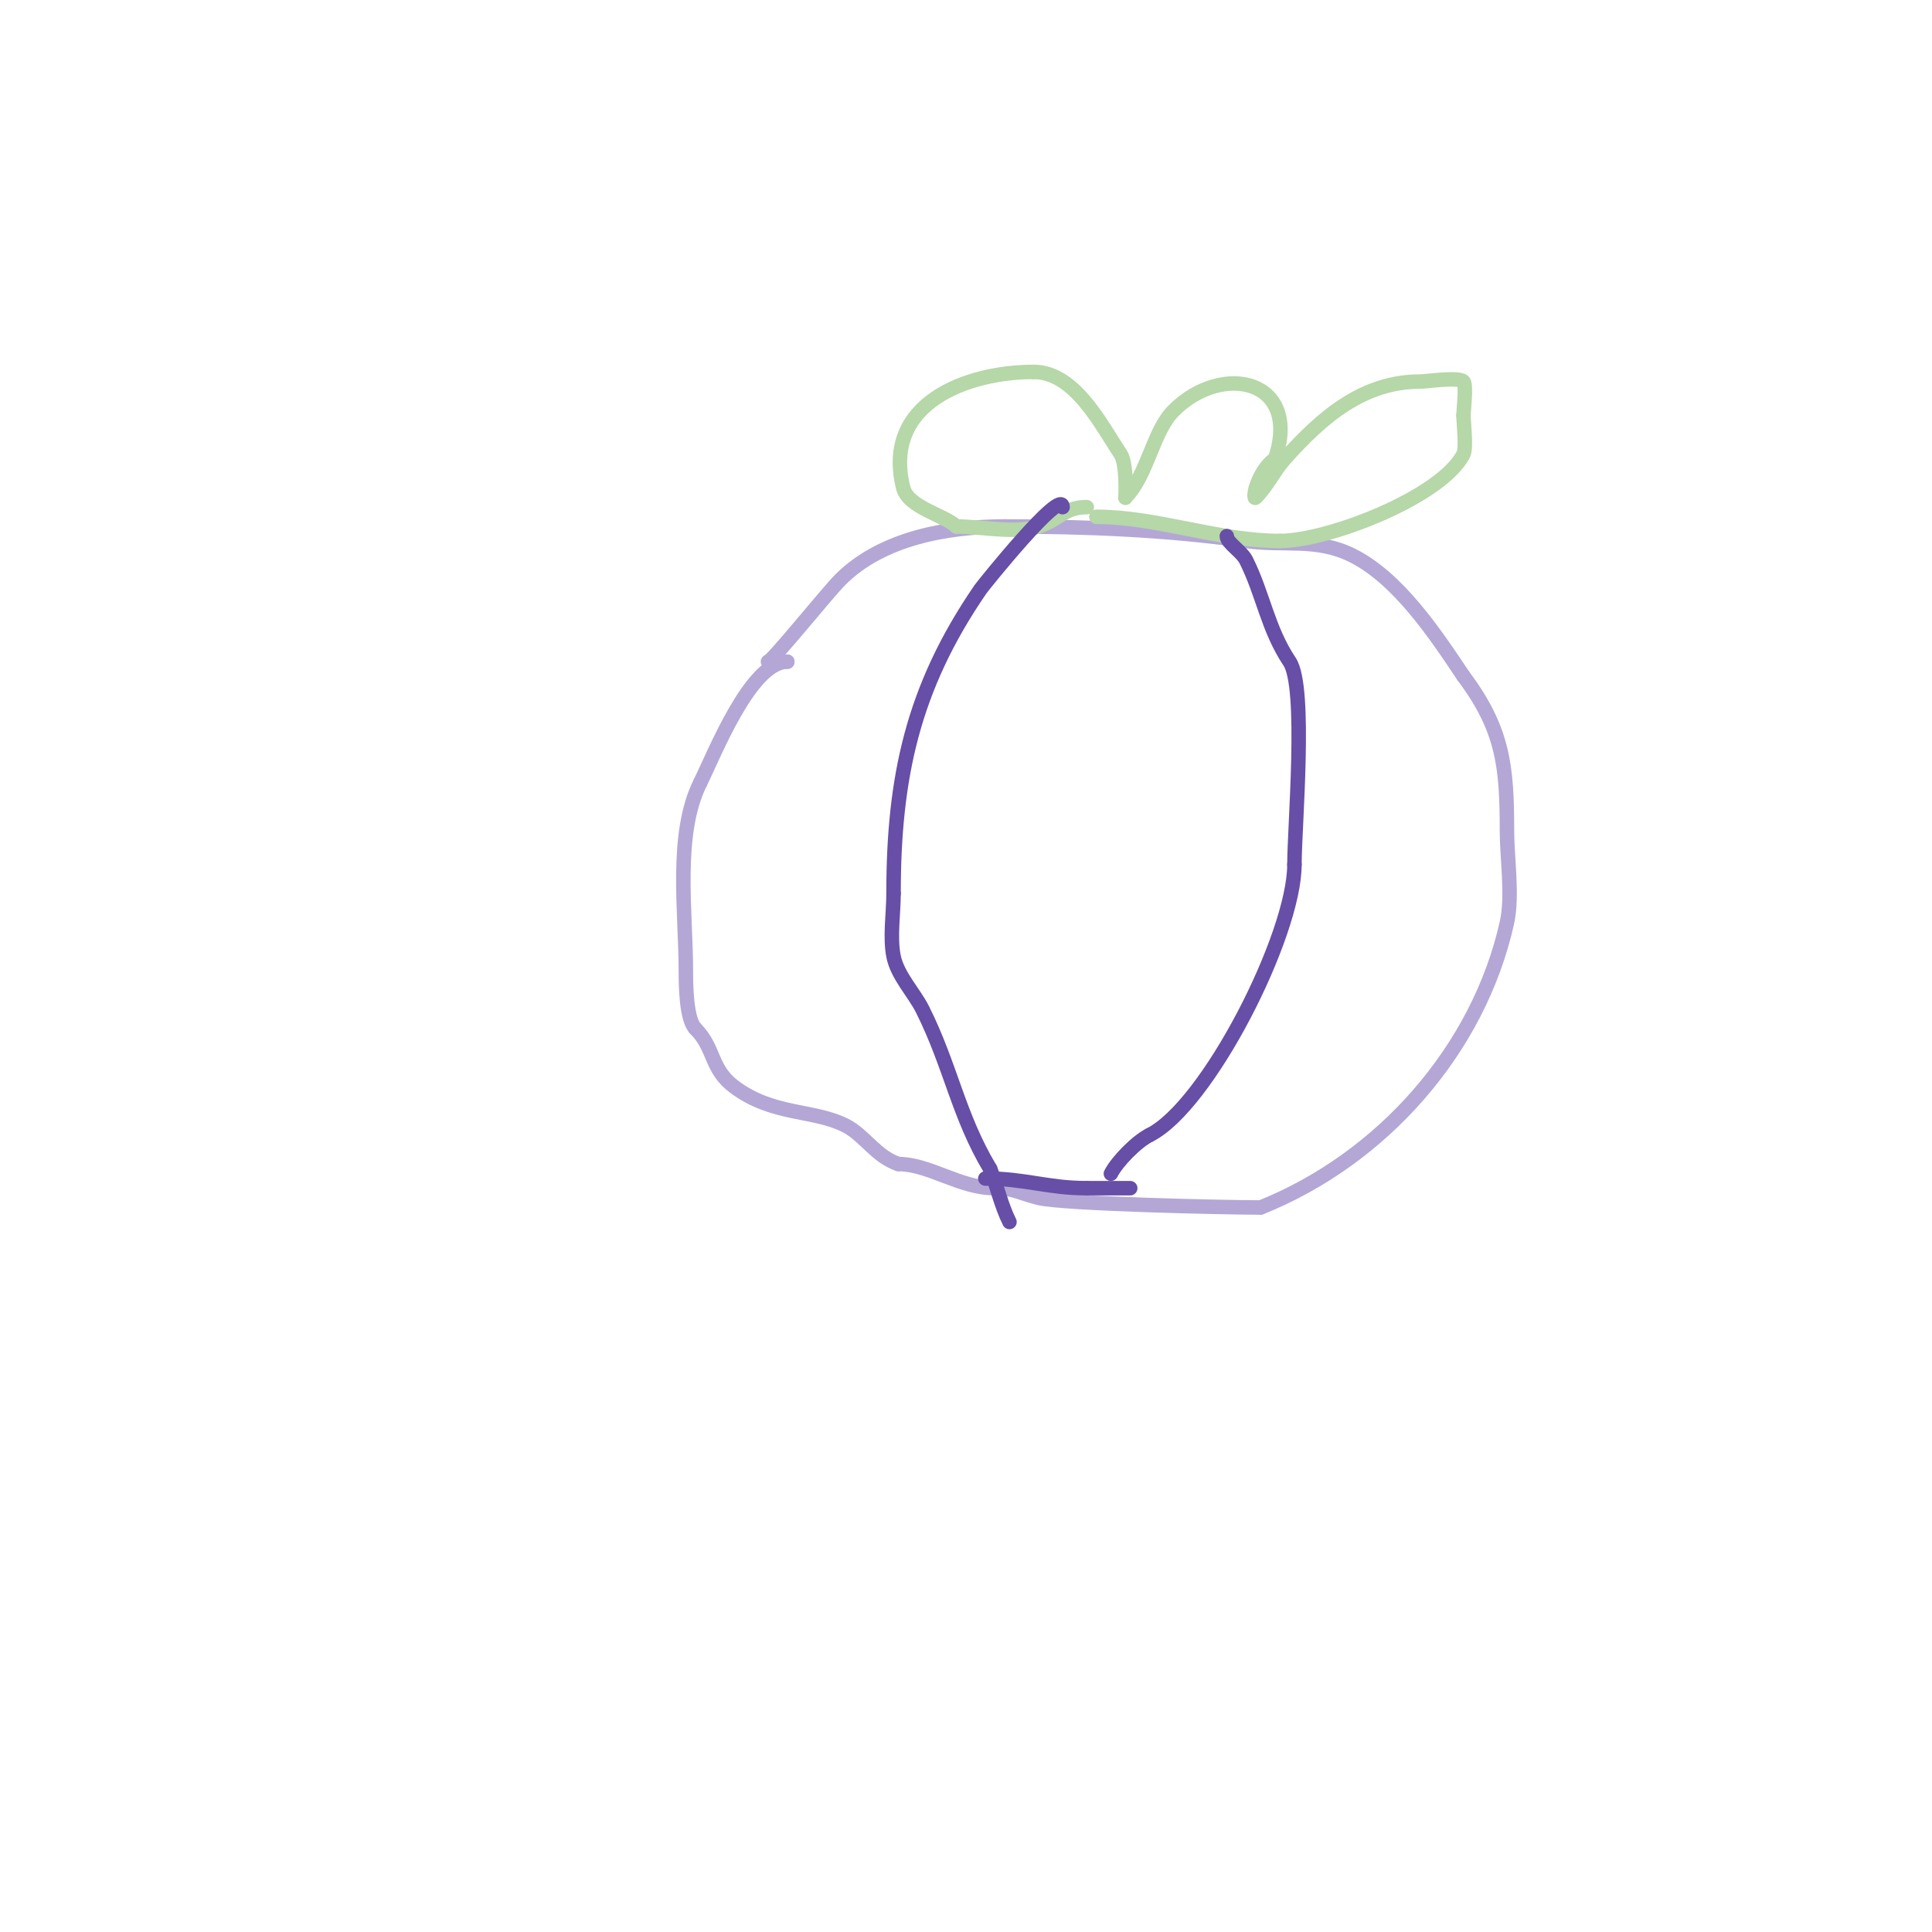 <svg viewBox='0 0 400 400' version='1.1' xmlns='http://www.w3.org/2000/svg' xmlns:xlink='http://www.w3.org/1999/xlink'><g fill='none' stroke='#b4a7d6' stroke-width='3' stroke-linecap='round' stroke-linejoin='round'><path d='M163,137l0,0'/><path d='M163,137c-7.631,0 -15.156,19.311 -18,25'/><path d='M145,162c-5.362,10.724 -3,26.698 -3,39c0,2.939 0.067,10.067 2,12'/><path d='M144,213c4.016,4.016 3.042,8.282 8,12c7.991,5.993 16.336,4.668 23,8c3.996,1.998 6.3,6.433 11,8'/><path d='M186,241c6.415,0 12.724,5 20,5'/><path d='M206,246c3.995,0 4.969,0.992 9,2c5.066,1.266 39.007,2 46,2'/><path d='M261,250c25.132,-10.053 45.153,-32.686 51,-59c1.229,-5.532 0,-13.32 0,-19c0,-13.255 -0.747,-20.996 -9,-32'/><path d='M303,140c-5.856,-8.784 -13.505,-20.252 -23,-25c-7.409,-3.705 -14.237,-1.891 -22,-3c-16.351,-2.336 -33.385,-3 -50,-3'/><path d='M208,109c-11.74,0 -25.373,2.373 -34,11c-2.782,2.782 -14.168,17 -15,17'/><path d='M159,137'/></g>
<g fill='none' stroke='#b6d7a8' stroke-width='3' stroke-linecap='round' stroke-linejoin='round'><path d='M225,105c-4.681,0 -5.482,2.494 -10,4c-4.622,1.541 -12.042,0 -17,0'/><path d='M198,109c-2.293,-2.293 -9.974,-3.897 -11,-8c-4.405,-17.622 13.336,-24 27,-24'/><path d='M214,77c8.532,0 13.912,10.868 18,17c1.438,2.157 1,9.819 1,9'/><path d='M233,103c4.601,-4.601 5.647,-13.647 10,-18c10.039,-10.039 26.513,-6.54 21,10'/><path d='M264,95c-2,1.333 -3.24,3.72 -4,6c-0.211,0.632 -0.471,2.471 0,2c2.357,-2.357 3.785,-5.509 6,-8c7.887,-8.873 16.388,-16 28,-16c1.366,0 7.967,-1.033 9,0c0.639,0.639 0,6.074 0,7'/><path d='M303,86c0,1.419 0.626,6.747 0,8c-4.433,8.865 -28.016,18 -38,18'/><path d='M265,112c-12.808,0 -25.421,-5 -38,-5'/></g>
<g fill='none' stroke='#674ea7' stroke-width='3' stroke-linecap='round' stroke-linejoin='round'><path d='M254,111c0,1.4 3.059,3.117 4,5c3.55,7.1 4.447,14.17 9,21c3.546,5.319 1,34.201 1,42'/><path d='M268,179c0,14.649 -17.955,49.977 -30,56'/><path d='M238,235c-2.647,1.323 -6.734,5.468 -8,8'/><path d='M220,105c0,-4.27 -16.421,16.158 -17,17c-14.088,20.492 -18,39.119 -18,63'/><path d='M185,185c0,4.086 -0.794,9.029 0,13c0.804,4.022 4.271,7.542 6,11c5.888,11.776 7.387,21.979 14,33'/><path d='M205,242c1.453,3.633 2.266,7.532 4,11'/><path d='M204,244c8.266,0 12.908,2 21,2'/><path d='M225,246c3,0 6,0 9,0'/></g>
</svg>